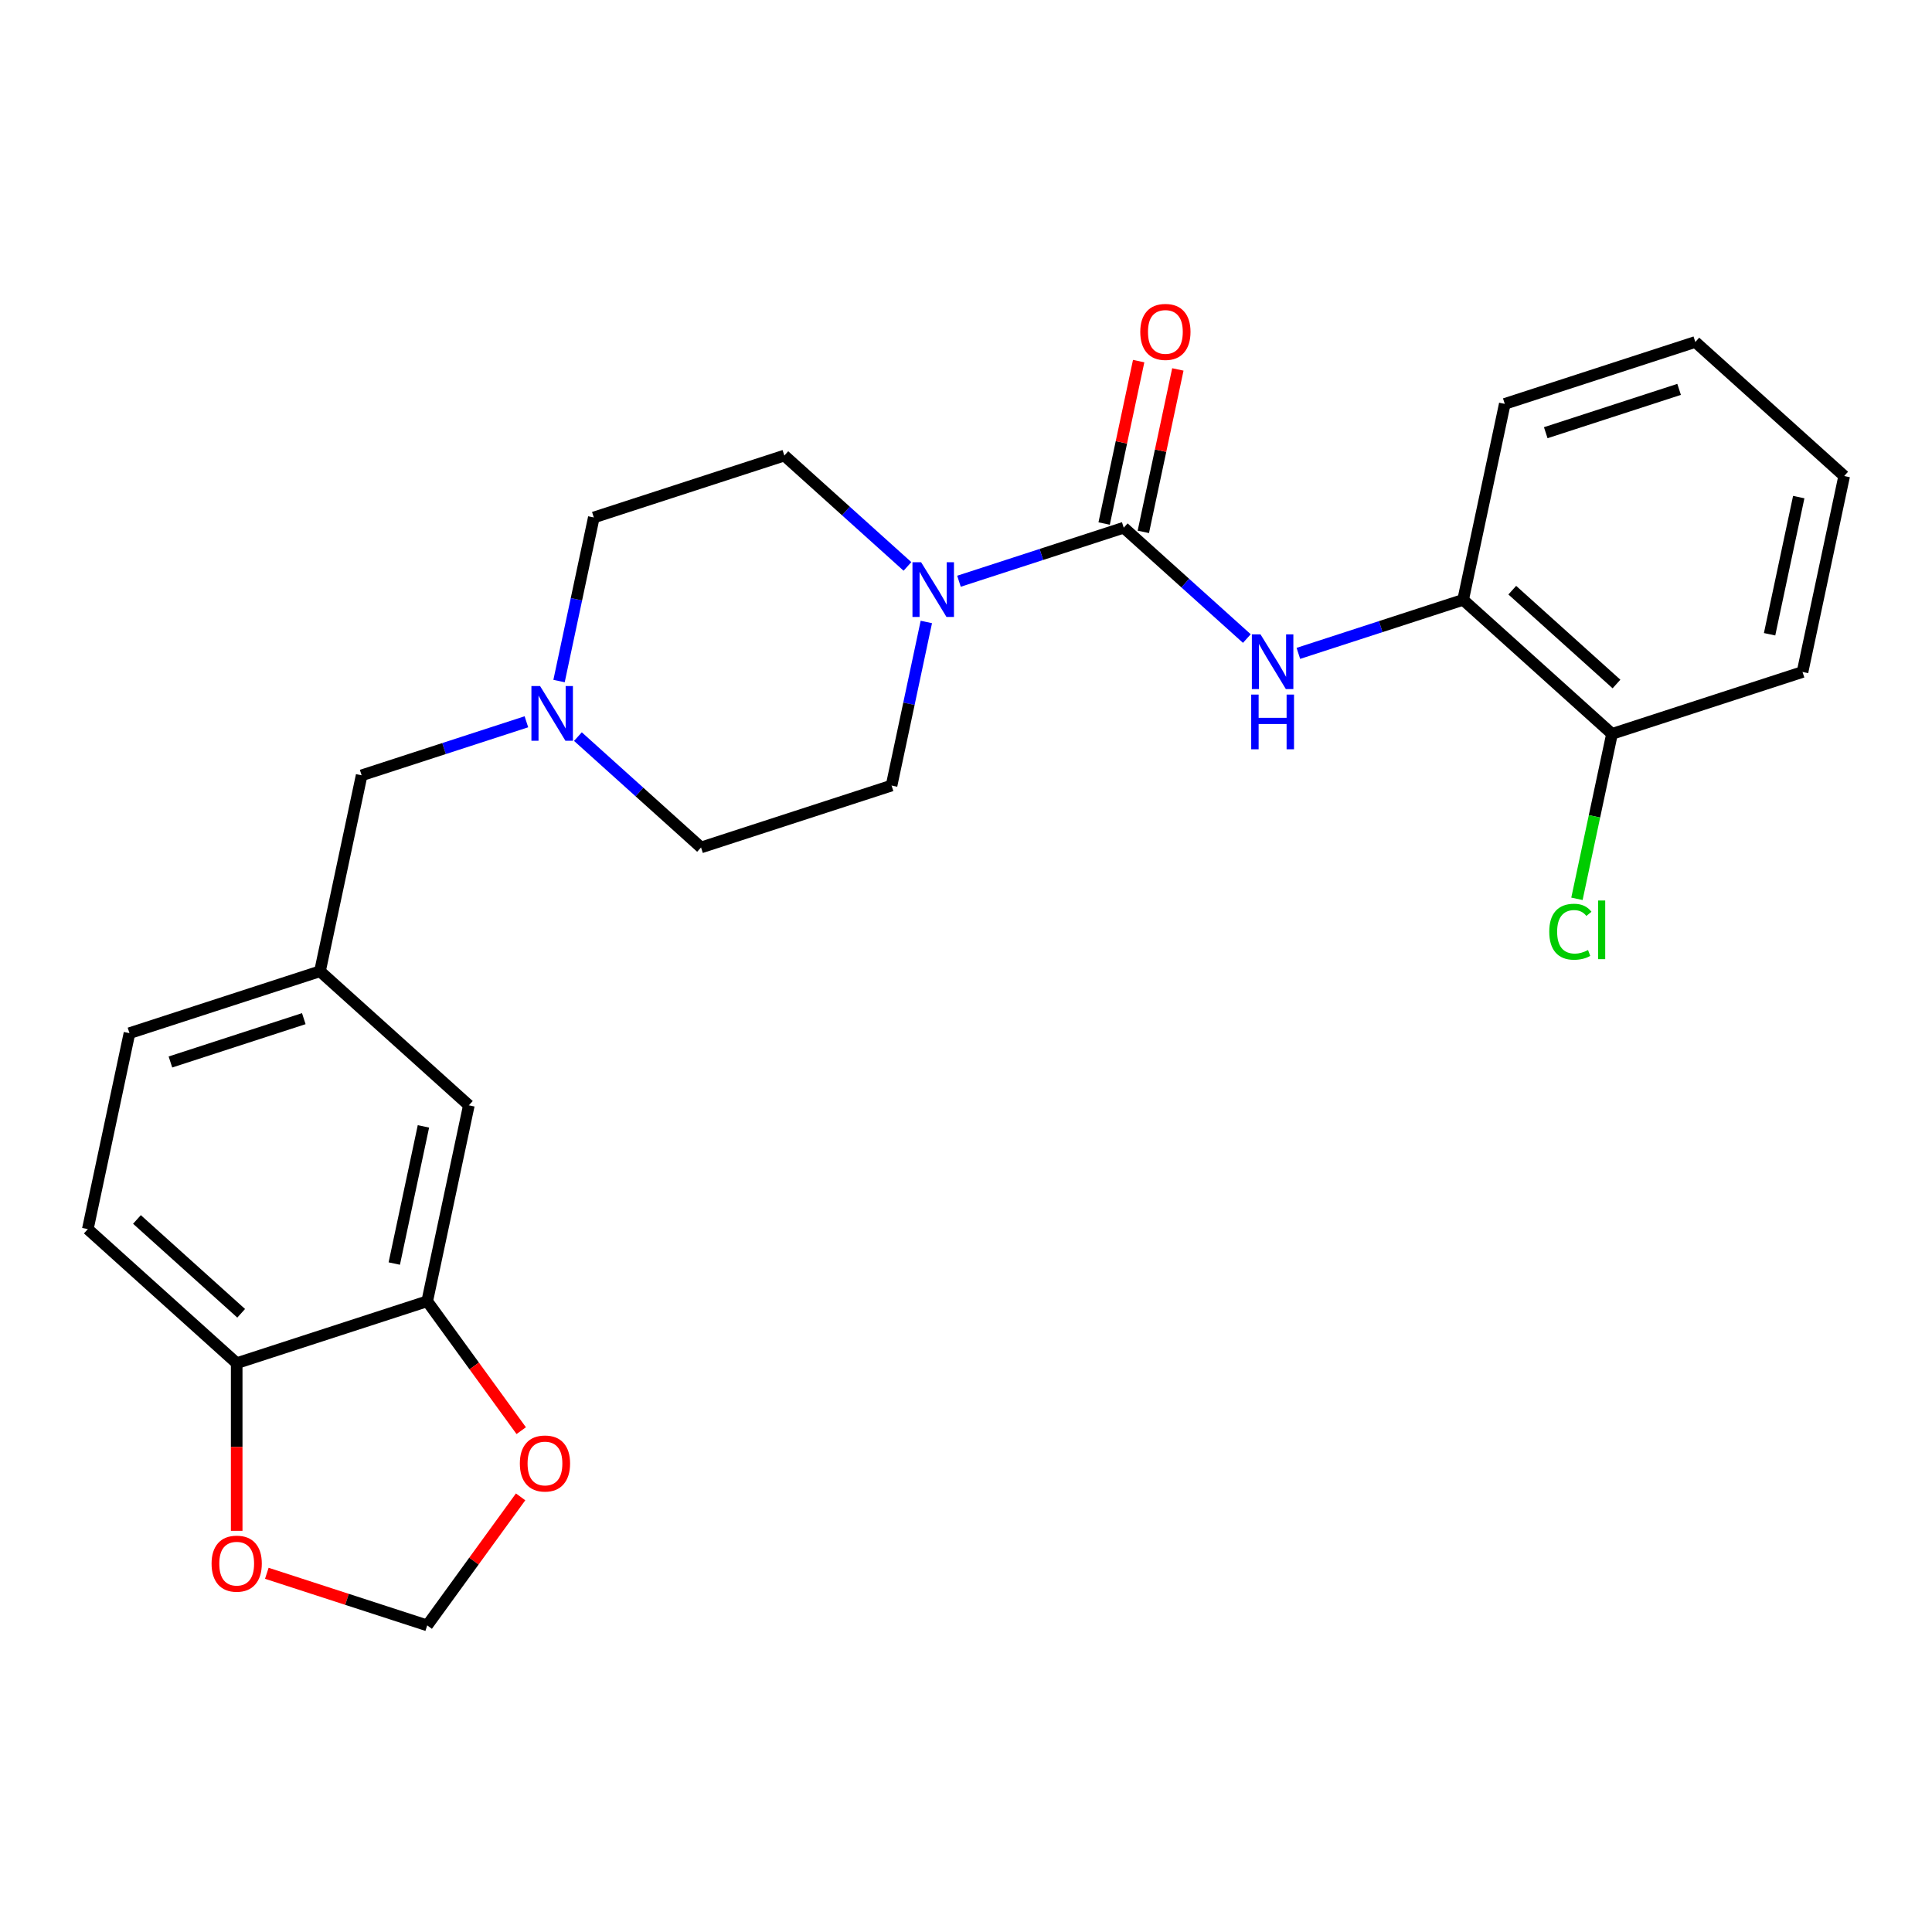<?xml version='1.0' encoding='iso-8859-1'?>
<svg version='1.1' baseProfile='full'
              xmlns='http://www.w3.org/2000/svg'
                      xmlns:rdkit='http://www.rdkit.org/xml'
                      xmlns:xlink='http://www.w3.org/1999/xlink'
                  xml:space='preserve'
width='1000px' height='1000px' viewBox='0 0 1000 1000'>
<!-- END OF HEADER -->
<rect style='opacity:1.0;fill:#FFFFFF;stroke:none' width='1000' height='1000' x='0' y='0'> </rect>
<path class='bond-0' d='M 581.645,273.136 L 539.004,286.991' style='fill:none;fill-rule:evenodd;stroke:#000000;stroke-width:6px;stroke-linecap:butt;stroke-linejoin:miter;stroke-opacity:1' />
<path class='bond-0' d='M 539.004,286.991 L 496.362,300.846' style='fill:none;fill-rule:evenodd;stroke:#0000FF;stroke-width:6px;stroke-linecap:butt;stroke-linejoin:miter;stroke-opacity:1' />
<path class='bond-1' d='M 581.645,273.136 L 613.507,301.825' style='fill:none;fill-rule:evenodd;stroke:#000000;stroke-width:6px;stroke-linecap:butt;stroke-linejoin:miter;stroke-opacity:1' />
<path class='bond-1' d='M 613.507,301.825 L 645.369,330.513' style='fill:none;fill-rule:evenodd;stroke:#0000FF;stroke-width:6px;stroke-linecap:butt;stroke-linejoin:miter;stroke-opacity:1' />
<path class='bond-7' d='M 591.787,275.292 L 600.722,233.256' style='fill:none;fill-rule:evenodd;stroke:#000000;stroke-width:6px;stroke-linecap:butt;stroke-linejoin:miter;stroke-opacity:1' />
<path class='bond-7' d='M 600.722,233.256 L 609.657,191.22' style='fill:none;fill-rule:evenodd;stroke:#FF0000;stroke-width:6px;stroke-linecap:butt;stroke-linejoin:miter;stroke-opacity:1' />
<path class='bond-7' d='M 571.502,270.98 L 580.437,228.944' style='fill:none;fill-rule:evenodd;stroke:#000000;stroke-width:6px;stroke-linecap:butt;stroke-linejoin:miter;stroke-opacity:1' />
<path class='bond-7' d='M 580.437,228.944 L 589.372,186.908' style='fill:none;fill-rule:evenodd;stroke:#FF0000;stroke-width:6px;stroke-linecap:butt;stroke-linejoin:miter;stroke-opacity:1' />
<path class='bond-11' d='M 469.698,293.173 L 437.836,264.484' style='fill:none;fill-rule:evenodd;stroke:#0000FF;stroke-width:6px;stroke-linecap:butt;stroke-linejoin:miter;stroke-opacity:1' />
<path class='bond-11' d='M 437.836,264.484 L 405.974,235.796' style='fill:none;fill-rule:evenodd;stroke:#000000;stroke-width:6px;stroke-linecap:butt;stroke-linejoin:miter;stroke-opacity:1' />
<path class='bond-12' d='M 479.469,321.93 L 470.471,364.266' style='fill:none;fill-rule:evenodd;stroke:#0000FF;stroke-width:6px;stroke-linecap:butt;stroke-linejoin:miter;stroke-opacity:1' />
<path class='bond-12' d='M 470.471,364.266 L 461.472,406.601' style='fill:none;fill-rule:evenodd;stroke:#000000;stroke-width:6px;stroke-linecap:butt;stroke-linejoin:miter;stroke-opacity:1' />
<path class='bond-4' d='M 672.033,338.186 L 714.675,324.331' style='fill:none;fill-rule:evenodd;stroke:#0000FF;stroke-width:6px;stroke-linecap:butt;stroke-linejoin:miter;stroke-opacity:1' />
<path class='bond-4' d='M 714.675,324.331 L 757.316,310.476' style='fill:none;fill-rule:evenodd;stroke:#000000;stroke-width:6px;stroke-linecap:butt;stroke-linejoin:miter;stroke-opacity:1' />
<path class='bond-2' d='M 299.133,381.266 L 330.995,409.955' style='fill:none;fill-rule:evenodd;stroke:#0000FF;stroke-width:6px;stroke-linecap:butt;stroke-linejoin:miter;stroke-opacity:1' />
<path class='bond-2' d='M 330.995,409.955 L 362.857,438.643' style='fill:none;fill-rule:evenodd;stroke:#000000;stroke-width:6px;stroke-linecap:butt;stroke-linejoin:miter;stroke-opacity:1' />
<path class='bond-15' d='M 272.468,373.593 L 229.827,387.448' style='fill:none;fill-rule:evenodd;stroke:#0000FF;stroke-width:6px;stroke-linecap:butt;stroke-linejoin:miter;stroke-opacity:1' />
<path class='bond-15' d='M 229.827,387.448 L 187.186,401.303' style='fill:none;fill-rule:evenodd;stroke:#000000;stroke-width:6px;stroke-linecap:butt;stroke-linejoin:miter;stroke-opacity:1' />
<path class='bond-25' d='M 289.361,352.509 L 298.36,310.173' style='fill:none;fill-rule:evenodd;stroke:#0000FF;stroke-width:6px;stroke-linecap:butt;stroke-linejoin:miter;stroke-opacity:1' />
<path class='bond-25' d='M 298.36,310.173 L 307.359,267.838' style='fill:none;fill-rule:evenodd;stroke:#000000;stroke-width:6px;stroke-linecap:butt;stroke-linejoin:miter;stroke-opacity:1' />
<path class='bond-3' d='M 221.126,673.533 L 242.684,572.109' style='fill:none;fill-rule:evenodd;stroke:#000000;stroke-width:6px;stroke-linecap:butt;stroke-linejoin:miter;stroke-opacity:1' />
<path class='bond-3' d='M 204.075,654.008 L 219.166,583.011' style='fill:none;fill-rule:evenodd;stroke:#000000;stroke-width:6px;stroke-linecap:butt;stroke-linejoin:miter;stroke-opacity:1' />
<path class='bond-6' d='M 221.126,673.533 L 245.456,707.02' style='fill:none;fill-rule:evenodd;stroke:#000000;stroke-width:6px;stroke-linecap:butt;stroke-linejoin:miter;stroke-opacity:1' />
<path class='bond-6' d='M 245.456,707.02 L 269.786,740.507' style='fill:none;fill-rule:evenodd;stroke:#FF0000;stroke-width:6px;stroke-linecap:butt;stroke-linejoin:miter;stroke-opacity:1' />
<path class='bond-27' d='M 221.126,673.533 L 122.511,705.575' style='fill:none;fill-rule:evenodd;stroke:#000000;stroke-width:6px;stroke-linecap:butt;stroke-linejoin:miter;stroke-opacity:1' />
<path class='bond-13' d='M 757.316,310.476 L 834.372,379.858' style='fill:none;fill-rule:evenodd;stroke:#000000;stroke-width:6px;stroke-linecap:butt;stroke-linejoin:miter;stroke-opacity:1' />
<path class='bond-13' d='M 782.751,305.472 L 836.69,354.039' style='fill:none;fill-rule:evenodd;stroke:#000000;stroke-width:6px;stroke-linecap:butt;stroke-linejoin:miter;stroke-opacity:1' />
<path class='bond-21' d='M 757.316,310.476 L 778.874,209.052' style='fill:none;fill-rule:evenodd;stroke:#000000;stroke-width:6px;stroke-linecap:butt;stroke-linejoin:miter;stroke-opacity:1' />
<path class='bond-5' d='M 122.511,705.575 L 45.455,636.193' style='fill:none;fill-rule:evenodd;stroke:#000000;stroke-width:6px;stroke-linecap:butt;stroke-linejoin:miter;stroke-opacity:1' />
<path class='bond-5' d='M 124.829,679.756 L 70.889,631.189' style='fill:none;fill-rule:evenodd;stroke:#000000;stroke-width:6px;stroke-linecap:butt;stroke-linejoin:miter;stroke-opacity:1' />
<path class='bond-8' d='M 122.511,705.575 L 122.511,748.963' style='fill:none;fill-rule:evenodd;stroke:#000000;stroke-width:6px;stroke-linecap:butt;stroke-linejoin:miter;stroke-opacity:1' />
<path class='bond-8' d='M 122.511,748.963 L 122.511,792.352' style='fill:none;fill-rule:evenodd;stroke:#FF0000;stroke-width:6px;stroke-linecap:butt;stroke-linejoin:miter;stroke-opacity:1' />
<path class='bond-9' d='M 269.466,774.772 L 245.296,808.039' style='fill:none;fill-rule:evenodd;stroke:#FF0000;stroke-width:6px;stroke-linecap:butt;stroke-linejoin:miter;stroke-opacity:1' />
<path class='bond-9' d='M 245.296,808.039 L 221.126,841.306' style='fill:none;fill-rule:evenodd;stroke:#000000;stroke-width:6px;stroke-linecap:butt;stroke-linejoin:miter;stroke-opacity:1' />
<path class='bond-28' d='M 138.103,814.331 L 179.614,827.818' style='fill:none;fill-rule:evenodd;stroke:#FF0000;stroke-width:6px;stroke-linecap:butt;stroke-linejoin:miter;stroke-opacity:1' />
<path class='bond-28' d='M 179.614,827.818 L 221.126,841.306' style='fill:none;fill-rule:evenodd;stroke:#000000;stroke-width:6px;stroke-linecap:butt;stroke-linejoin:miter;stroke-opacity:1' />
<path class='bond-10' d='M 242.684,572.109 L 165.628,502.727' style='fill:none;fill-rule:evenodd;stroke:#000000;stroke-width:6px;stroke-linecap:butt;stroke-linejoin:miter;stroke-opacity:1' />
<path class='bond-17' d='M 405.974,235.796 L 307.359,267.838' style='fill:none;fill-rule:evenodd;stroke:#000000;stroke-width:6px;stroke-linecap:butt;stroke-linejoin:miter;stroke-opacity:1' />
<path class='bond-18' d='M 461.472,406.601 L 362.857,438.643' style='fill:none;fill-rule:evenodd;stroke:#000000;stroke-width:6px;stroke-linecap:butt;stroke-linejoin:miter;stroke-opacity:1' />
<path class='bond-20' d='M 834.372,379.858 L 825.299,422.544' style='fill:none;fill-rule:evenodd;stroke:#000000;stroke-width:6px;stroke-linecap:butt;stroke-linejoin:miter;stroke-opacity:1' />
<path class='bond-20' d='M 825.299,422.544 L 816.226,465.229' style='fill:none;fill-rule:evenodd;stroke:#00CC00;stroke-width:6px;stroke-linecap:butt;stroke-linejoin:miter;stroke-opacity:1' />
<path class='bond-22' d='M 834.372,379.858 L 932.987,347.816' style='fill:none;fill-rule:evenodd;stroke:#000000;stroke-width:6px;stroke-linecap:butt;stroke-linejoin:miter;stroke-opacity:1' />
<path class='bond-14' d='M 165.628,502.727 L 187.186,401.303' style='fill:none;fill-rule:evenodd;stroke:#000000;stroke-width:6px;stroke-linecap:butt;stroke-linejoin:miter;stroke-opacity:1' />
<path class='bond-19' d='M 165.628,502.727 L 67.013,534.769' style='fill:none;fill-rule:evenodd;stroke:#000000;stroke-width:6px;stroke-linecap:butt;stroke-linejoin:miter;stroke-opacity:1' />
<path class='bond-19' d='M 157.244,527.256 L 88.213,549.686' style='fill:none;fill-rule:evenodd;stroke:#000000;stroke-width:6px;stroke-linecap:butt;stroke-linejoin:miter;stroke-opacity:1' />
<path class='bond-16' d='M 45.455,636.193 L 67.013,534.769' style='fill:none;fill-rule:evenodd;stroke:#000000;stroke-width:6px;stroke-linecap:butt;stroke-linejoin:miter;stroke-opacity:1' />
<path class='bond-23' d='M 778.874,209.052 L 877.489,177.01' style='fill:none;fill-rule:evenodd;stroke:#000000;stroke-width:6px;stroke-linecap:butt;stroke-linejoin:miter;stroke-opacity:1' />
<path class='bond-23' d='M 800.075,223.969 L 869.105,201.539' style='fill:none;fill-rule:evenodd;stroke:#000000;stroke-width:6px;stroke-linecap:butt;stroke-linejoin:miter;stroke-opacity:1' />
<path class='bond-26' d='M 932.987,347.816 L 954.545,246.392' style='fill:none;fill-rule:evenodd;stroke:#000000;stroke-width:6px;stroke-linecap:butt;stroke-linejoin:miter;stroke-opacity:1' />
<path class='bond-26' d='M 915.936,328.291 L 931.027,257.294' style='fill:none;fill-rule:evenodd;stroke:#000000;stroke-width:6px;stroke-linecap:butt;stroke-linejoin:miter;stroke-opacity:1' />
<path class='bond-24' d='M 877.489,177.01 L 954.545,246.392' style='fill:none;fill-rule:evenodd;stroke:#000000;stroke-width:6px;stroke-linecap:butt;stroke-linejoin:miter;stroke-opacity:1' />
<path  class='atom-1' d='M 476.77 291.018
L 486.05 306.018
Q 486.97 307.498, 488.45 310.178
Q 489.93 312.858, 490.01 313.018
L 490.01 291.018
L 493.77 291.018
L 493.77 319.338
L 489.89 319.338
L 479.93 302.938
Q 478.77 301.018, 477.53 298.818
Q 476.33 296.618, 475.97 295.938
L 475.97 319.338
L 472.29 319.338
L 472.29 291.018
L 476.77 291.018
' fill='#0000FF'/>
<path  class='atom-2' d='M 652.441 328.358
L 661.721 343.358
Q 662.641 344.838, 664.121 347.518
Q 665.601 350.198, 665.681 350.358
L 665.681 328.358
L 669.441 328.358
L 669.441 356.678
L 665.561 356.678
L 655.601 340.278
Q 654.441 338.358, 653.201 336.158
Q 652.001 333.958, 651.641 333.278
L 651.641 356.678
L 647.961 356.678
L 647.961 328.358
L 652.441 328.358
' fill='#0000FF'/>
<path  class='atom-2' d='M 647.621 359.51
L 651.461 359.51
L 651.461 371.55
L 665.941 371.55
L 665.941 359.51
L 669.781 359.51
L 669.781 387.83
L 665.941 387.83
L 665.941 374.75
L 651.461 374.75
L 651.461 387.83
L 647.621 387.83
L 647.621 359.51
' fill='#0000FF'/>
<path  class='atom-3' d='M 279.541 355.101
L 288.821 370.101
Q 289.741 371.581, 291.221 374.261
Q 292.701 376.941, 292.781 377.101
L 292.781 355.101
L 296.541 355.101
L 296.541 383.421
L 292.661 383.421
L 282.701 367.021
Q 281.541 365.101, 280.301 362.901
Q 279.101 360.701, 278.741 360.021
L 278.741 383.421
L 275.061 383.421
L 275.061 355.101
L 279.541 355.101
' fill='#0000FF'/>
<path  class='atom-7' d='M 269.073 757.499
Q 269.073 750.699, 272.433 746.899
Q 275.793 743.099, 282.073 743.099
Q 288.353 743.099, 291.713 746.899
Q 295.073 750.699, 295.073 757.499
Q 295.073 764.379, 291.673 768.299
Q 288.273 772.179, 282.073 772.179
Q 275.833 772.179, 272.433 768.299
Q 269.073 764.419, 269.073 757.499
M 282.073 768.979
Q 286.393 768.979, 288.713 766.099
Q 291.073 763.179, 291.073 757.499
Q 291.073 751.939, 288.713 749.139
Q 286.393 746.299, 282.073 746.299
Q 277.753 746.299, 275.393 749.099
Q 273.073 751.899, 273.073 757.499
Q 273.073 763.219, 275.393 766.099
Q 277.753 768.979, 282.073 768.979
' fill='#FF0000'/>
<path  class='atom-8' d='M 590.203 171.792
Q 590.203 164.992, 593.563 161.192
Q 596.923 157.392, 603.203 157.392
Q 609.483 157.392, 612.843 161.192
Q 616.203 164.992, 616.203 171.792
Q 616.203 178.672, 612.803 182.592
Q 609.403 186.472, 603.203 186.472
Q 596.963 186.472, 593.563 182.592
Q 590.203 178.712, 590.203 171.792
M 603.203 183.272
Q 607.523 183.272, 609.843 180.392
Q 612.203 177.472, 612.203 171.792
Q 612.203 166.232, 609.843 163.432
Q 607.523 160.592, 603.203 160.592
Q 598.883 160.592, 596.523 163.392
Q 594.203 166.192, 594.203 171.792
Q 594.203 177.512, 596.523 180.392
Q 598.883 183.272, 603.203 183.272
' fill='#FF0000'/>
<path  class='atom-9' d='M 109.511 809.344
Q 109.511 802.544, 112.871 798.744
Q 116.231 794.944, 122.511 794.944
Q 128.791 794.944, 132.151 798.744
Q 135.511 802.544, 135.511 809.344
Q 135.511 816.224, 132.111 820.144
Q 128.711 824.024, 122.511 824.024
Q 116.271 824.024, 112.871 820.144
Q 109.511 816.264, 109.511 809.344
M 122.511 820.824
Q 126.831 820.824, 129.151 817.944
Q 131.511 815.024, 131.511 809.344
Q 131.511 803.784, 129.151 800.984
Q 126.831 798.144, 122.511 798.144
Q 118.191 798.144, 115.831 800.944
Q 113.511 803.744, 113.511 809.344
Q 113.511 815.064, 115.831 817.944
Q 118.191 820.824, 122.511 820.824
' fill='#FF0000'/>
<path  class='atom-21' d='M 801.894 482.262
Q 801.894 475.222, 805.174 471.542
Q 808.494 467.822, 814.774 467.822
Q 820.614 467.822, 823.734 471.942
L 821.094 474.102
Q 818.814 471.102, 814.774 471.102
Q 810.494 471.102, 808.214 473.982
Q 805.974 476.822, 805.974 482.262
Q 805.974 487.862, 808.294 490.742
Q 810.654 493.622, 815.214 493.622
Q 818.334 493.622, 821.974 491.742
L 823.094 494.742
Q 821.614 495.702, 819.374 496.262
Q 817.134 496.822, 814.654 496.822
Q 808.494 496.822, 805.174 493.062
Q 801.894 489.302, 801.894 482.262
' fill='#00CC00'/>
<path  class='atom-21' d='M 827.174 466.102
L 830.854 466.102
L 830.854 496.462
L 827.174 496.462
L 827.174 466.102
' fill='#00CC00'/>
</svg>
